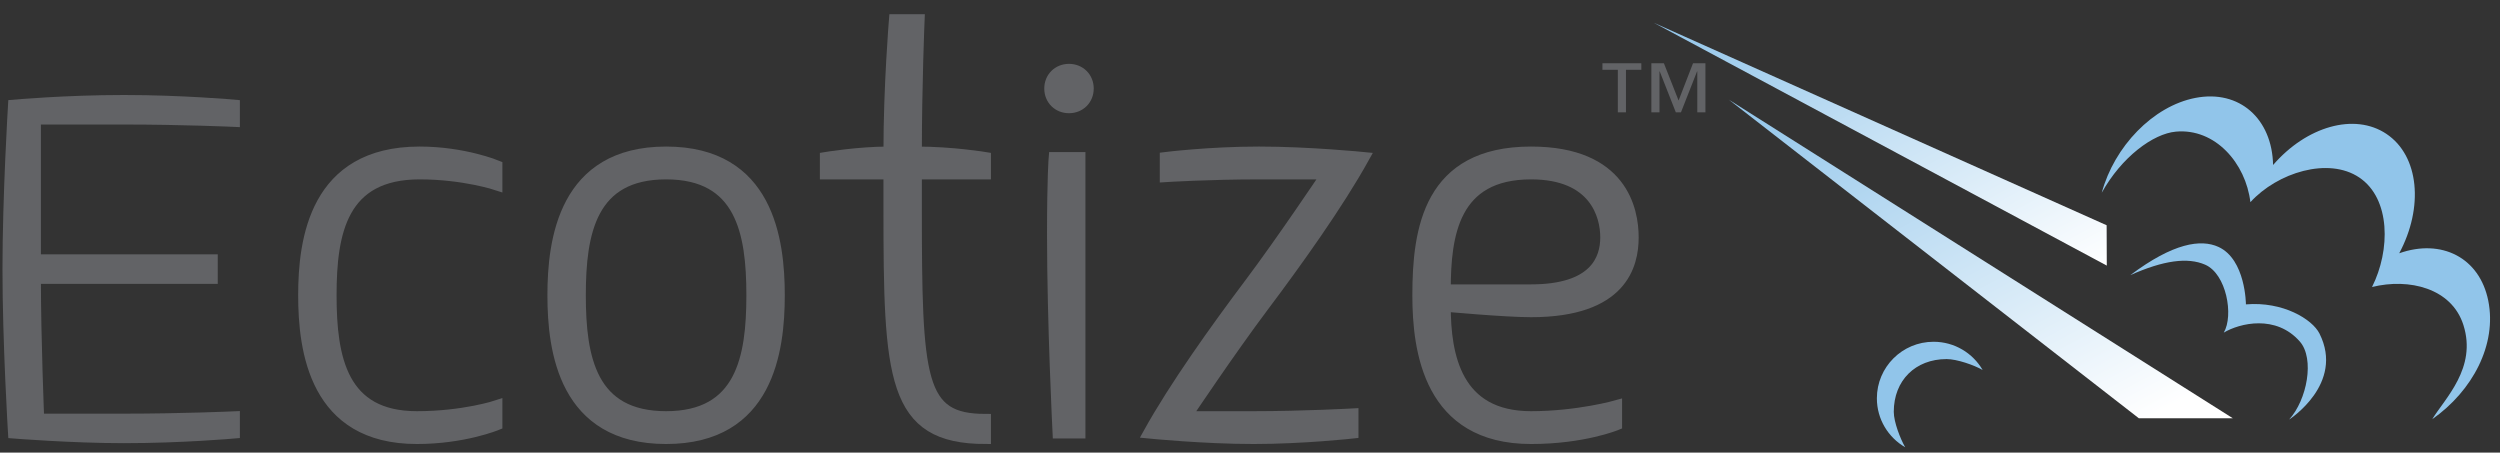 <?xml version="1.0" encoding="UTF-8"?>
<svg width="116px" height="21px" viewBox="0 0 116 21" version="1.1" xmlns="http://www.w3.org/2000/svg" xmlns:xlink="http://www.w3.org/1999/xlink">
    <rect x="0" y="0" width="116" height="21" fill="#333333" stroke="none"/>
    <!-- Generator: sketchtool 52.6 (67491) - http://www.bohemiancoding.com/sketch -->
    <title>E91BF548-410A-4384-B1A9-1997CDE01367</title>
    <desc>Created with sketchtool.</desc>
    <defs>
        <linearGradient x1="0%" y1="0%" x2="100%" y2="100%" id="linearGradient-1">
            <stop stop-color="#91C5EA" offset="0%"></stop>
            <stop stop-color="#FFFFFF" offset="100%"></stop>
        </linearGradient>
        <polygon id="path-2" points="21.176 11.437 0.168 0.175 21.169 9.565"></polygon>
        <linearGradient x1="0%" y1="0%" x2="83.407%" y2="100%" id="linearGradient-4">
            <stop stop-color="#91C5EA" offset="0%"></stop>
            <stop stop-color="#FFFFFF" offset="100%"></stop>
        </linearGradient>
        <polygon id="path-5" points="19.134 14.815 0.108 0.031 23.495 14.815 19.134 14.815"></polygon>
    </defs>
    <g id="UI-Kit" stroke="none" stroke-width="1" fill="none" fill-rule="evenodd">
        <g transform="translate(-732, -598)" id="Brand">
            <g transform="translate(112, 338)">
                <g id="Logo-and-Wordmark" transform="translate(80, 174)">
                    <g id="Wordmark" transform="translate(416, 1)">
                        <g id="Brand/Wordmark" transform="translate(124, 85)">
                            <g id="⚙️/Dark">
                                <g id="Group-119">
                                    <g id="Group-102" transform="translate(0, 0.103)">
                                        <path d="M0.365,12.383 C0.365,8.969 0.622,4.773 0.622,4.773 C0.622,4.773 3.058,4.555 5.751,4.555 C8.444,4.555 10.88,4.773 10.88,4.773 L10.88,5.534 C10.88,5.534 8.469,5.425 5.751,5.425 L1.648,5.425 L1.648,11.948 L9.854,11.948 L9.854,12.818 L1.648,12.818 C1.648,15.644 1.801,19.341 1.801,19.341 L5.751,19.341 C8.469,19.341 10.88,19.232 10.88,19.232 L10.88,19.993 C10.88,19.993 8.444,20.21 5.751,20.21 C3.34,20.21 0.622,19.993 0.622,19.993 C0.622,19.993 0.365,15.818 0.365,12.383" id="Fill-88" fill="#626366"></path>
                                        <path d="M0.365,12.383 C0.365,8.969 0.622,4.773 0.622,4.773 C0.622,4.773 3.058,4.555 5.751,4.555 C8.444,4.555 10.88,4.773 10.88,4.773 L10.88,5.534 C10.88,5.534 8.469,5.425 5.751,5.425 L1.648,5.425 L1.648,11.948 L9.854,11.948 L9.854,12.818 L1.648,12.818 C1.648,15.644 1.801,19.341 1.801,19.341 L5.751,19.341 C8.469,19.341 10.88,19.232 10.88,19.232 L10.88,19.993 C10.88,19.993 8.444,20.21 5.751,20.21 C3.34,20.21 0.622,19.993 0.622,19.993 C0.622,19.993 0.365,15.818 0.365,12.383 Z" id="Stroke-89" stroke="#626366" stroke-width="0.5"></path>
                                        <path d="M14.085,13.598 C14.085,11.04 14.598,6.947 19.47,6.947 C21.522,6.947 23.061,7.586 23.061,7.586 L23.061,8.482 C23.061,8.482 21.522,7.97 19.47,7.97 C15.88,7.97 15.367,10.656 15.367,13.598 C15.367,16.54 15.88,19.226 19.342,19.226 C21.522,19.226 23.061,18.714 23.061,18.714 L23.061,19.61 C23.061,19.61 21.522,20.249 19.342,20.249 C14.598,20.249 14.085,16.156 14.085,13.598" id="Fill-90" fill="#626366"></path>
                                        <path d="M14.085,13.598 C14.085,11.04 14.598,6.947 19.47,6.947 C21.522,6.947 23.061,7.586 23.061,7.586 L23.061,8.482 C23.061,8.482 21.522,7.97 19.47,7.97 C15.88,7.97 15.367,10.656 15.367,13.598 C15.367,16.54 15.88,19.226 19.342,19.226 C21.522,19.226 23.061,18.714 23.061,18.714 L23.061,19.61 C23.061,19.61 21.522,20.249 19.342,20.249 C14.598,20.249 14.085,16.156 14.085,13.598 Z" id="Stroke-91" stroke="#626366" stroke-width="0.5"></path>
                                        <path d="M26.932,13.598 C26.932,16.54 27.445,19.226 30.907,19.226 C34.369,19.226 34.882,16.54 34.882,13.598 C34.882,10.656 34.369,7.97 30.907,7.97 C27.445,7.97 26.932,10.656 26.932,13.598 M36.164,13.598 C36.164,16.156 35.652,20.249 30.907,20.249 C26.163,20.249 25.65,16.156 25.65,13.598 C25.65,11.04 26.163,6.947 30.907,6.947 C35.652,6.947 36.164,11.04 36.164,13.598" id="Fill-92" fill="#626366"></path>
                                        <path d="M26.932,13.598 C26.932,16.54 27.445,19.226 30.907,19.226 C34.369,19.226 34.882,16.54 34.882,13.598 C34.882,10.656 34.369,7.97 30.907,7.97 C27.445,7.97 26.932,10.656 26.932,13.598 Z M36.164,13.598 C36.164,16.156 35.652,20.249 30.907,20.249 C26.163,20.249 25.65,16.156 25.65,13.598 C25.65,11.04 26.163,6.947 30.907,6.947 C35.652,6.947 36.164,11.04 36.164,13.598 Z" id="Stroke-93" stroke="#626366" stroke-width="0.5"></path>
                                        <path d="M38.292,7.203 C38.292,7.203 39.831,6.947 41.242,6.947 C41.242,3.877 41.498,0.807 41.498,0.807 L42.652,0.807 C42.652,0.807 42.524,3.877 42.524,6.947 C44.191,6.947 45.729,7.203 45.729,7.203 L45.729,7.97 L42.524,7.97 L42.524,9.505 C42.524,17.563 42.652,19.353 45.729,19.353 L45.729,20.249 C41.37,20.249 41.242,17.435 41.242,9.505 L41.242,7.97 L38.292,7.97 L38.292,7.203 Z" id="Fill-94" fill="#626366"></path>
                                        <path d="M38.292,7.203 C38.292,7.203 39.831,6.947 41.242,6.947 C41.242,3.877 41.498,0.807 41.498,0.807 L42.652,0.807 C42.652,0.807 42.524,3.877 42.524,6.947 C44.191,6.947 45.729,7.203 45.729,7.203 L45.729,7.97 L42.524,7.97 L42.524,9.505 C42.524,17.563 42.652,19.353 45.729,19.353 L45.729,20.249 C41.37,20.249 41.242,17.435 41.242,9.505 L41.242,7.97 L38.292,7.97 L38.292,7.203 Z" id="Stroke-95" stroke="#626366" stroke-width="0.5"></path>
                                        <path d="M49.089,19.993 C49.089,19.993 48.832,14.877 48.832,10.784 C48.832,8.072 48.909,7.203 48.909,7.203 L50.114,7.203 L50.114,19.993 L49.089,19.993 Z M49.602,3.11 C50.114,3.11 50.499,3.493 50.499,4.005 C50.499,4.517 50.114,4.9 49.602,4.9 C49.089,4.9 48.704,4.517 48.704,4.005 C48.704,3.493 49.089,3.11 49.602,3.11 Z" id="Fill-96" fill="#626366"></path>
                                        <path d="M49.089,19.993 C49.089,19.993 48.832,14.877 48.832,10.784 C48.832,8.072 48.909,7.203 48.909,7.203 L50.114,7.203 L50.114,19.993 L49.089,19.993 Z M49.602,3.11 C50.114,3.11 50.499,3.493 50.499,4.005 C50.499,4.517 50.114,4.9 49.602,4.9 C49.089,4.9 48.704,4.517 48.704,4.005 C48.704,3.493 49.089,3.11 49.602,3.11 Z" id="Stroke-97" stroke="#626366" stroke-width="0.5"></path>
                                        <path d="M58.167,19.226 C60.475,19.226 62.783,19.098 62.783,19.098 L62.783,19.993 C62.783,19.993 60.475,20.249 58.167,20.249 C55.859,20.249 53.294,19.993 53.294,19.993 C54.499,17.819 56.423,15.133 57.961,13.086 C59.5,11.04 61.552,7.97 61.552,7.97 L58.423,7.97 C56.115,7.97 54.064,8.098 54.064,8.098 L54.064,7.203 C54.064,7.203 56.115,6.947 58.423,6.947 C60.731,6.947 63.296,7.203 63.296,7.203 C62.09,9.377 60.167,12.063 58.628,14.11 C57.09,16.156 55.038,19.226 55.038,19.226 L58.167,19.226 Z" id="Fill-98" fill="#626366"></path>
                                        <path d="M58.167,19.226 C60.475,19.226 62.783,19.098 62.783,19.098 L62.783,19.993 C62.783,19.993 60.475,20.249 58.167,20.249 C55.859,20.249 53.294,19.993 53.294,19.993 C54.499,17.819 56.423,15.133 57.961,13.086 C59.5,11.04 61.552,7.97 61.552,7.97 L58.423,7.97 C56.115,7.97 54.064,8.098 54.064,8.098 L54.064,7.203 C54.064,7.203 56.115,6.947 58.423,6.947 C60.731,6.947 63.296,7.203 63.296,7.203 C62.09,9.377 60.167,12.063 58.628,14.11 C57.09,16.156 55.038,19.226 55.038,19.226 L58.167,19.226 Z" id="Stroke-99" stroke="#626366" stroke-width="0.5"></path>
                                        <path d="M67.065,13.342 L71.04,13.342 C73.989,13.342 74.502,11.935 74.502,10.912 C74.502,9.889 73.989,7.97 71.04,7.97 C67.45,7.97 67.065,10.784 67.065,13.342 M75.784,10.912 C75.784,12.191 75.271,14.365 71.04,14.365 C69.834,14.365 67.065,14.11 67.065,14.11 C67.065,16.412 67.578,19.226 71.04,19.226 C73.22,19.226 75.015,18.714 75.015,18.714 L75.015,19.609 C75.015,19.609 73.476,20.249 71.04,20.249 C66.296,20.249 65.783,16.156 65.783,13.598 C65.783,10.528 66.296,6.947 71.04,6.947 C75.271,6.947 75.784,9.633 75.784,10.912" id="Fill-100" fill="#626366"></path>
                                        <path d="M67.065,13.342 L71.04,13.342 C73.989,13.342 74.502,11.935 74.502,10.912 C74.502,9.889 73.989,7.97 71.04,7.97 C67.45,7.97 67.065,10.784 67.065,13.342 Z M75.784,10.912 C75.784,12.191 75.271,14.365 71.04,14.365 C69.834,14.365 67.065,14.11 67.065,14.11 C67.065,16.412 67.578,19.226 71.04,19.226 C73.22,19.226 75.015,18.714 75.015,18.714 L75.015,19.609 C75.015,19.609 73.476,20.249 71.04,20.249 C66.296,20.249 65.783,16.156 65.783,13.598 C65.783,10.528 66.296,6.947 71.04,6.947 C75.271,6.947 75.784,9.633 75.784,10.912 Z" id="Stroke-101" stroke="#626366" stroke-width="0.5"></path>
                                    </g>
                                    <g id="Group-105" transform="translate(76.579, 0.887)">
                                        <mask id="mask-3" fill="white">
                                            <use xlink:href="#path-2"></use>
                                        </mask>
                                        <use id="Clip-104" fill="url(#linearGradient-1)" xlink:href="#path-2"></use>
                                        <polygon id="Fill-103" mask="url(#mask-3)" points="21.176 11.437 -3.527 11.437 0.168 0.174 24.871 0.175"></polygon>
                                    </g>
                                    <g id="Group-110" transform="translate(86.984, 4.408)" fill="#91C5EA">
                                        <path d="M27.319,10.675 C26.773,8.958 24.792,8.486 23.078,8.909 C23.937,7.202 23.946,4.811 22.486,3.828 C21.053,2.863 18.688,3.598 17.434,4.973 C17.218,3.164 15.801,1.534 13.976,1.7 C12.918,1.796 11.457,2.879 10.537,4.535 C11.117,2.396 12.912,0.517 14.88,0.135 C16.928,-0.262 18.443,1.105 18.487,3.248 C20.03,1.463 22.259,0.807 23.748,1.806 C25.267,2.825 25.483,5.208 24.34,7.344 C26.296,6.652 28.07,7.541 28.472,9.546 C28.879,11.58 27.747,13.725 25.87,15.045 C26.466,14.071 27.951,12.664 27.319,10.675" id="Fill-106"></path>
                                        <path d="M0.887,14.698 C0.887,13.25 1.885,12.253 3.339,12.253 C3.819,12.253 4.624,12.536 5.011,12.76 C4.555,11.977 3.707,11.45 2.733,11.45 C1.281,11.45 0.103,12.624 0.103,14.074 C0.103,15.045 0.632,15.891 1.417,16.345 C1.193,15.958 0.887,15.178 0.887,14.698" id="Fill-108"></path>
                                    </g>
                                    <g id="Group-113" transform="translate(80.109, 4.593)">
                                        <mask id="mask-6" fill="white">
                                            <use xlink:href="#path-5"></use>
                                        </mask>
                                        <use id="Clip-112" fill="url(#linearGradient-4)" xlink:href="#path-5"></use>
                                        <polygon id="Fill-111" mask="url(#mask-6)" points="0.108 14.815 23.495 14.815 23.495 0.031 0.108 0.031"></polygon>
                                    </g>
                                    <g id="Group-118" transform="translate(74.35, 2.925)">
                                        <path d="M28.587,8.532 C27.776,8.16 26.493,8.342 24.495,9.842 C26.041,9.152 27.162,9.005 27.968,9.356 C28.957,9.787 29.302,11.711 28.833,12.509 C29.57,12.067 31.262,11.659 32.365,12.926 C33.057,13.721 32.699,15.627 31.864,16.543 C31.864,16.543 34.452,14.89 33.273,12.55 C32.94,11.89 31.582,11.053 29.861,11.198 C29.861,11.198 29.851,9.112 28.587,8.532" id="Fill-114" fill="#91C5EA"></path>
                                        <path d="M4.782,2.287 L4.405,2.287 L4.405,0.387 L4.394,0.387 L3.647,2.287 L3.408,2.287 L2.661,0.387 L2.65,0.387 L2.65,2.287 L2.273,2.287 L2.273,0.011 L2.855,0.011 L3.536,1.74 L4.206,0.011 L4.782,0.011 L4.782,2.287 Z M1.808,0.315 L1.094,0.315 L1.094,2.287 L0.717,2.287 L0.717,0.315 L0.003,0.315 L0.003,0.011 L1.808,0.011 L1.808,0.315 Z" id="Fill-116" fill="#626366"></path>
                                    </g>
                                </g>
                            </g>
                        </g>
                    </g>
                </g>
            </g>
        </g>
    </g>
</svg>